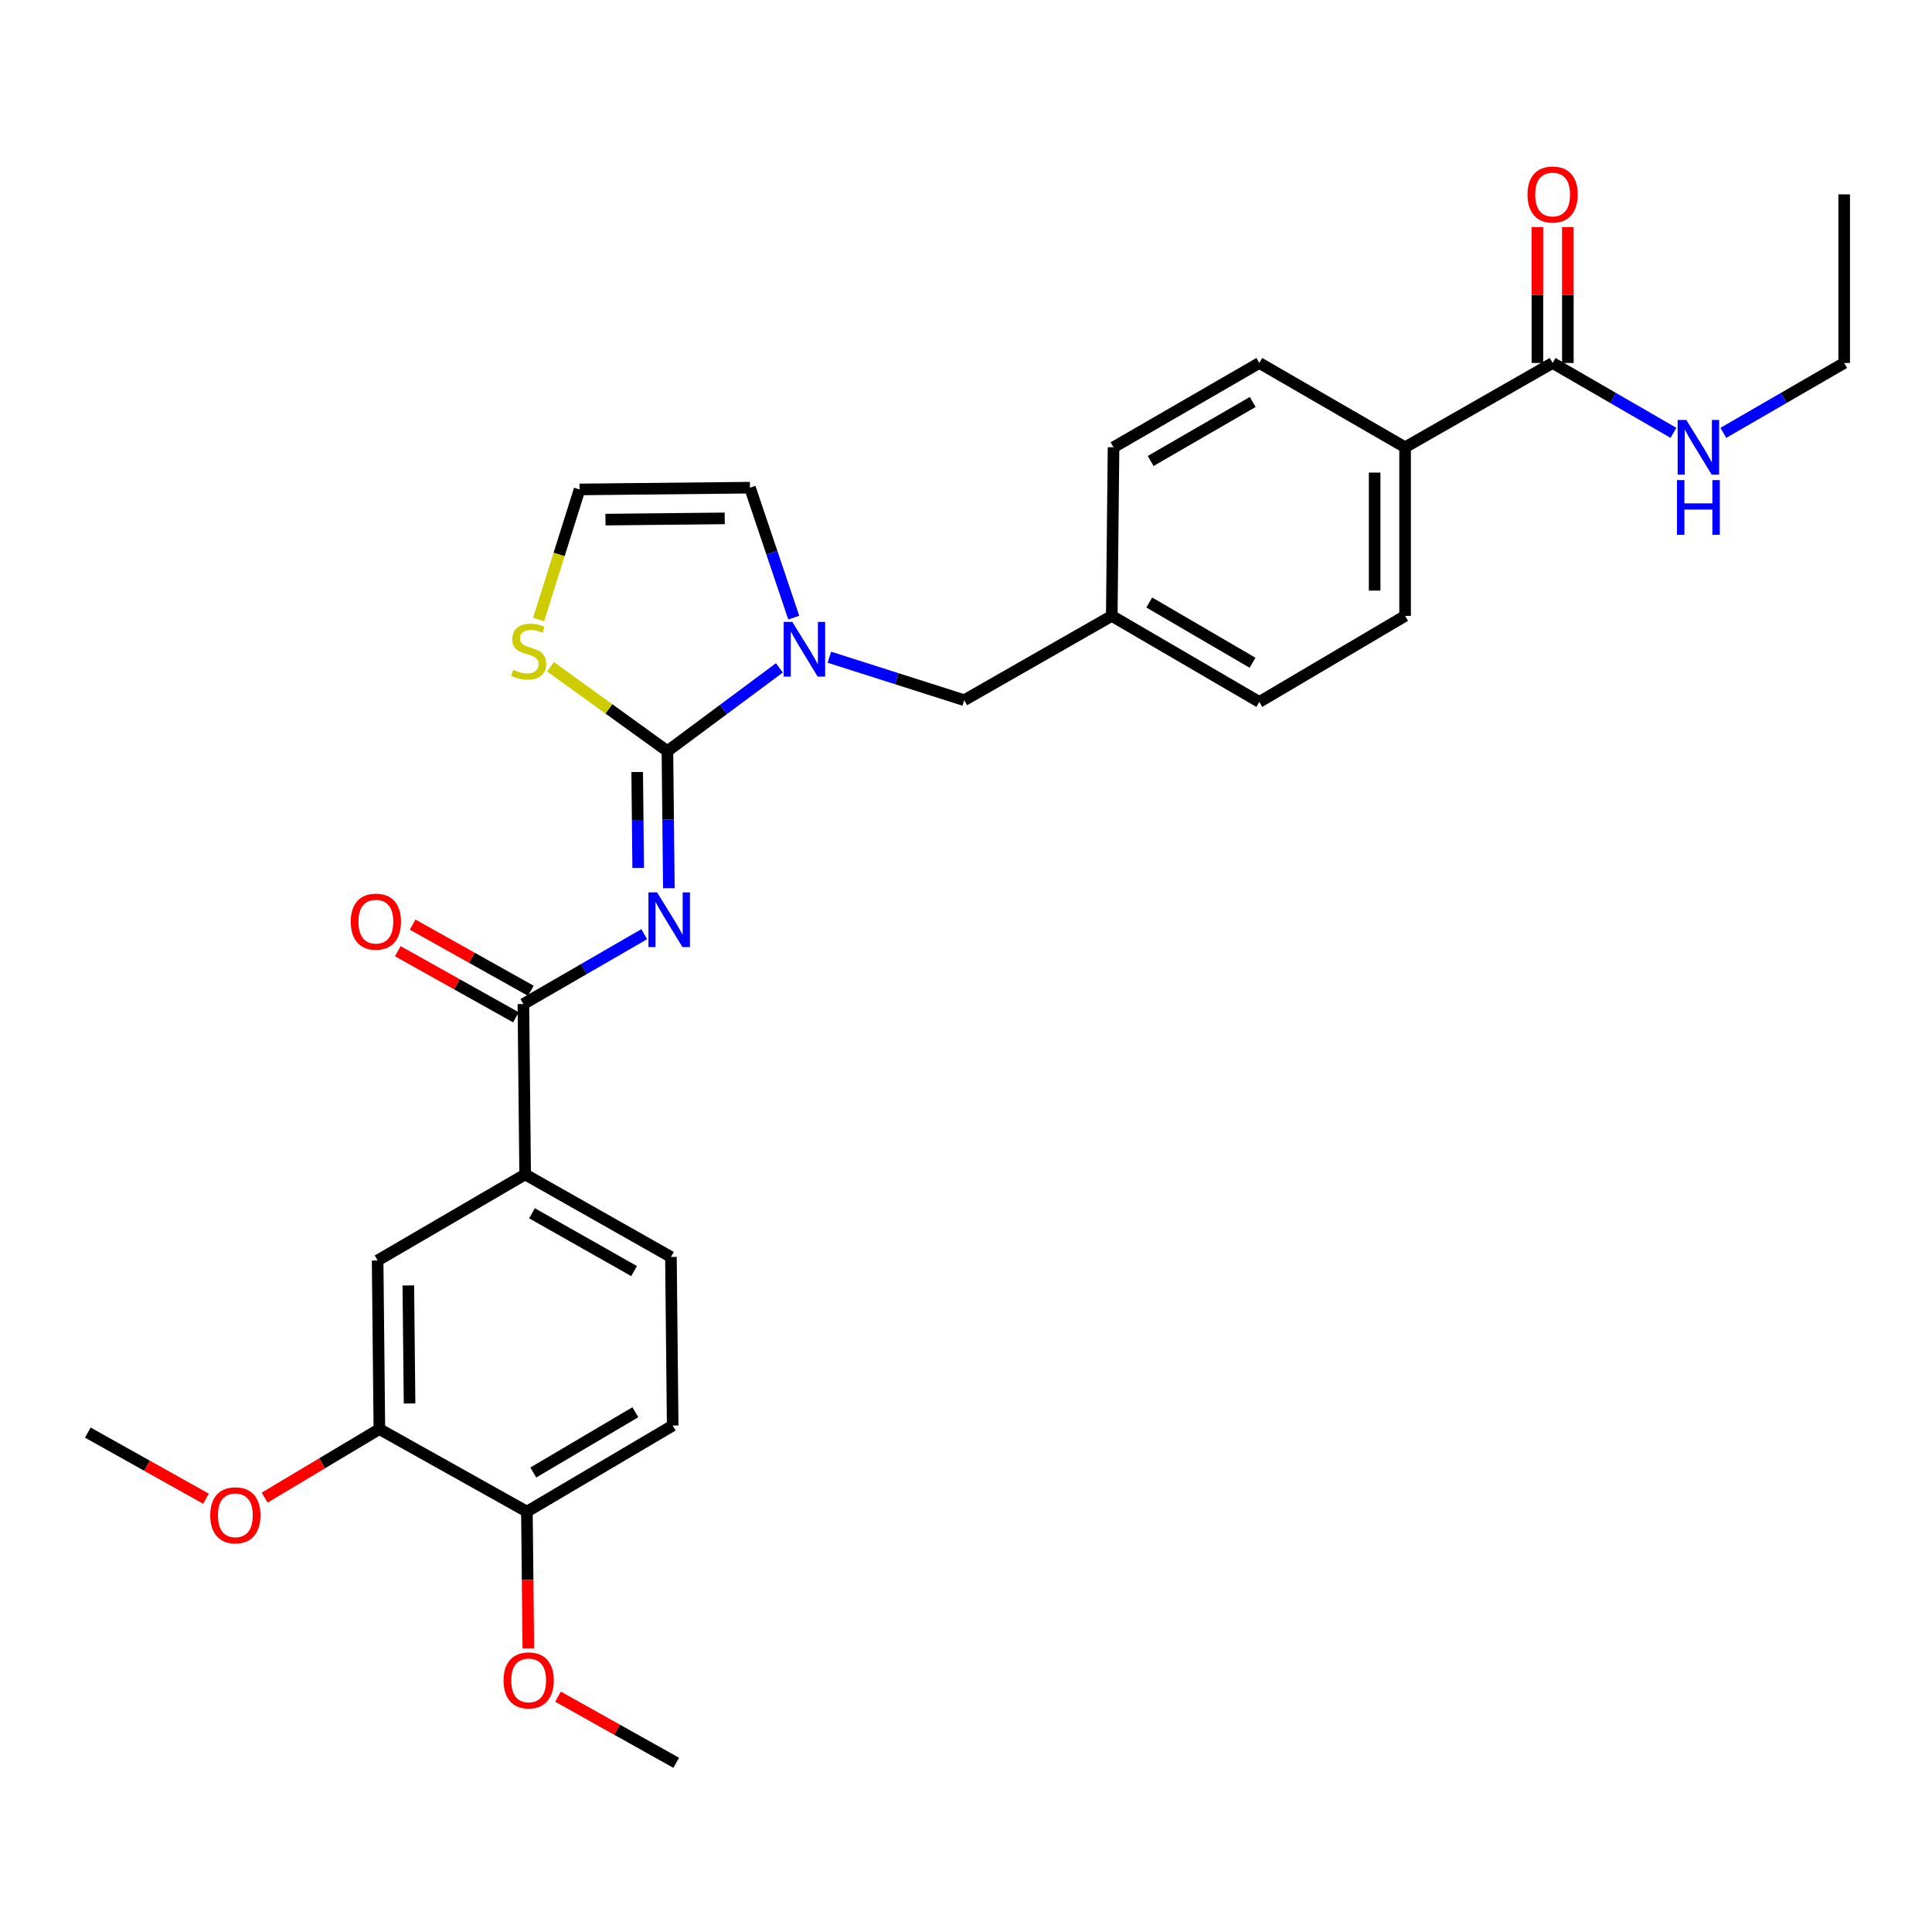 <?xml version='1.0' encoding='iso-8859-1'?>
<svg version='1.1' baseProfile='full'
              xmlns='http://www.w3.org/2000/svg'
                      xmlns:rdkit='http://www.rdkit.org/xml'
                      xmlns:xlink='http://www.w3.org/1999/xlink'
                  xml:space='preserve'
width='1000px' height='1000px' viewBox='0 0 1000 1000'>
<!-- END OF HEADER -->
<rect style='opacity:1.0;fill:#FFFFFF;stroke:none' width='1000' height='1000' x='0' y='0'> </rect>
<path class='bond-0' d='M 954.545,187.877 L 923.275,205.96' style='fill:none;fill-rule:evenodd;stroke:#000000;stroke-width:6px;stroke-linecap:butt;stroke-linejoin:miter;stroke-opacity:1' />
<path class='bond-0' d='M 923.275,205.96 L 892.005,224.042' style='fill:none;fill-rule:evenodd;stroke:#0000FF;stroke-width:6px;stroke-linecap:butt;stroke-linejoin:miter;stroke-opacity:1' />
<path class='bond-1' d='M 954.545,187.877 L 954.545,100.598' style='fill:none;fill-rule:evenodd;stroke:#000000;stroke-width:6px;stroke-linecap:butt;stroke-linejoin:miter;stroke-opacity:1' />
<path class='bond-2' d='M 803.634,187.877 L 834.9,205.959' style='fill:none;fill-rule:evenodd;stroke:#000000;stroke-width:6px;stroke-linecap:butt;stroke-linejoin:miter;stroke-opacity:1' />
<path class='bond-2' d='M 834.9,205.959 L 866.167,224.041' style='fill:none;fill-rule:evenodd;stroke:#0000FF;stroke-width:6px;stroke-linecap:butt;stroke-linejoin:miter;stroke-opacity:1' />
<path class='bond-3' d='M 811.514,187.877 L 811.514,152.709' style='fill:none;fill-rule:evenodd;stroke:#000000;stroke-width:6px;stroke-linecap:butt;stroke-linejoin:miter;stroke-opacity:1' />
<path class='bond-3' d='M 811.514,152.709 L 811.514,117.54' style='fill:none;fill-rule:evenodd;stroke:#FF0000;stroke-width:6px;stroke-linecap:butt;stroke-linejoin:miter;stroke-opacity:1' />
<path class='bond-3' d='M 795.755,187.877 L 795.755,152.709' style='fill:none;fill-rule:evenodd;stroke:#000000;stroke-width:6px;stroke-linecap:butt;stroke-linejoin:miter;stroke-opacity:1' />
<path class='bond-3' d='M 795.755,152.709 L 795.755,117.54' style='fill:none;fill-rule:evenodd;stroke:#FF0000;stroke-width:6px;stroke-linecap:butt;stroke-linejoin:miter;stroke-opacity:1' />
<path class='bond-4' d='M 803.634,187.877 L 727.273,231.513' style='fill:none;fill-rule:evenodd;stroke:#000000;stroke-width:6px;stroke-linecap:butt;stroke-linejoin:miter;stroke-opacity:1' />
<path class='bond-5' d='M 388.18,252.42 L 299.999,253.33' style='fill:none;fill-rule:evenodd;stroke:#000000;stroke-width:6px;stroke-linecap:butt;stroke-linejoin:miter;stroke-opacity:1' />
<path class='bond-5' d='M 375.116,268.314 L 313.389,268.952' style='fill:none;fill-rule:evenodd;stroke:#000000;stroke-width:6px;stroke-linecap:butt;stroke-linejoin:miter;stroke-opacity:1' />
<path class='bond-6' d='M 388.18,252.42 L 399.514,286.055' style='fill:none;fill-rule:evenodd;stroke:#000000;stroke-width:6px;stroke-linecap:butt;stroke-linejoin:miter;stroke-opacity:1' />
<path class='bond-6' d='M 399.514,286.055 L 410.848,319.69' style='fill:none;fill-rule:evenodd;stroke:#0000FF;stroke-width:6px;stroke-linecap:butt;stroke-linejoin:miter;stroke-opacity:1' />
<path class='bond-7' d='M 299.999,253.33 L 289.389,286.993' style='fill:none;fill-rule:evenodd;stroke:#000000;stroke-width:6px;stroke-linecap:butt;stroke-linejoin:miter;stroke-opacity:1' />
<path class='bond-7' d='M 289.389,286.993 L 278.779,320.655' style='fill:none;fill-rule:evenodd;stroke:#CCCC00;stroke-width:6px;stroke-linecap:butt;stroke-linejoin:miter;stroke-opacity:1' />
<path class='bond-8' d='M 284.932,345.115 L 315.194,366.947' style='fill:none;fill-rule:evenodd;stroke:#CCCC00;stroke-width:6px;stroke-linecap:butt;stroke-linejoin:miter;stroke-opacity:1' />
<path class='bond-8' d='M 315.194,366.947 L 345.456,388.78' style='fill:none;fill-rule:evenodd;stroke:#000000;stroke-width:6px;stroke-linecap:butt;stroke-linejoin:miter;stroke-opacity:1' />
<path class='bond-9' d='M 345.456,388.78 L 374.435,367.232' style='fill:none;fill-rule:evenodd;stroke:#000000;stroke-width:6px;stroke-linecap:butt;stroke-linejoin:miter;stroke-opacity:1' />
<path class='bond-9' d='M 374.435,367.232 L 403.414,345.685' style='fill:none;fill-rule:evenodd;stroke:#0000FF;stroke-width:6px;stroke-linecap:butt;stroke-linejoin:miter;stroke-opacity:1' />
<path class='bond-10' d='M 345.456,388.78 L 345.826,424.248' style='fill:none;fill-rule:evenodd;stroke:#000000;stroke-width:6px;stroke-linecap:butt;stroke-linejoin:miter;stroke-opacity:1' />
<path class='bond-10' d='M 345.826,424.248 L 346.196,459.717' style='fill:none;fill-rule:evenodd;stroke:#0000FF;stroke-width:6px;stroke-linecap:butt;stroke-linejoin:miter;stroke-opacity:1' />
<path class='bond-10' d='M 329.808,399.585 L 330.067,424.413' style='fill:none;fill-rule:evenodd;stroke:#000000;stroke-width:6px;stroke-linecap:butt;stroke-linejoin:miter;stroke-opacity:1' />
<path class='bond-10' d='M 330.067,424.413 L 330.326,449.241' style='fill:none;fill-rule:evenodd;stroke:#0000FF;stroke-width:6px;stroke-linecap:butt;stroke-linejoin:miter;stroke-opacity:1' />
<path class='bond-11' d='M 429.273,340.171 L 464.181,351.295' style='fill:none;fill-rule:evenodd;stroke:#0000FF;stroke-width:6px;stroke-linecap:butt;stroke-linejoin:miter;stroke-opacity:1' />
<path class='bond-11' d='M 464.181,351.295 L 499.089,362.418' style='fill:none;fill-rule:evenodd;stroke:#000000;stroke-width:6px;stroke-linecap:butt;stroke-linejoin:miter;stroke-opacity:1' />
<path class='bond-12' d='M 651.822,187.877 L 576.362,231.513' style='fill:none;fill-rule:evenodd;stroke:#000000;stroke-width:6px;stroke-linecap:butt;stroke-linejoin:miter;stroke-opacity:1' />
<path class='bond-12' d='M 648.391,208.065 L 595.569,238.61' style='fill:none;fill-rule:evenodd;stroke:#000000;stroke-width:6px;stroke-linecap:butt;stroke-linejoin:miter;stroke-opacity:1' />
<path class='bond-13' d='M 651.822,187.877 L 727.273,231.513' style='fill:none;fill-rule:evenodd;stroke:#000000;stroke-width:6px;stroke-linecap:butt;stroke-linejoin:miter;stroke-opacity:1' />
<path class='bond-14' d='M 576.362,231.513 L 575.451,318.783' style='fill:none;fill-rule:evenodd;stroke:#000000;stroke-width:6px;stroke-linecap:butt;stroke-linejoin:miter;stroke-opacity:1' />
<path class='bond-15' d='M 333.447,483.53 L 302.177,501.612' style='fill:none;fill-rule:evenodd;stroke:#0000FF;stroke-width:6px;stroke-linecap:butt;stroke-linejoin:miter;stroke-opacity:1' />
<path class='bond-15' d='M 302.177,501.612 L 270.906,519.694' style='fill:none;fill-rule:evenodd;stroke:#000000;stroke-width:6px;stroke-linecap:butt;stroke-linejoin:miter;stroke-opacity:1' />
<path class='bond-16' d='M 274.754,512.818 L 244.167,495.701' style='fill:none;fill-rule:evenodd;stroke:#000000;stroke-width:6px;stroke-linecap:butt;stroke-linejoin:miter;stroke-opacity:1' />
<path class='bond-16' d='M 244.167,495.701 L 213.58,478.584' style='fill:none;fill-rule:evenodd;stroke:#FF0000;stroke-width:6px;stroke-linecap:butt;stroke-linejoin:miter;stroke-opacity:1' />
<path class='bond-16' d='M 267.058,526.57 L 236.471,509.453' style='fill:none;fill-rule:evenodd;stroke:#000000;stroke-width:6px;stroke-linecap:butt;stroke-linejoin:miter;stroke-opacity:1' />
<path class='bond-16' d='M 236.471,509.453 L 205.884,492.336' style='fill:none;fill-rule:evenodd;stroke:#FF0000;stroke-width:6px;stroke-linecap:butt;stroke-linejoin:miter;stroke-opacity:1' />
<path class='bond-17' d='M 270.906,519.694 L 271.817,607.875' style='fill:none;fill-rule:evenodd;stroke:#000000;stroke-width:6px;stroke-linecap:butt;stroke-linejoin:miter;stroke-opacity:1' />
<path class='bond-18' d='M 575.451,318.783 L 651.822,363.329' style='fill:none;fill-rule:evenodd;stroke:#000000;stroke-width:6px;stroke-linecap:butt;stroke-linejoin:miter;stroke-opacity:1' />
<path class='bond-18' d='M 594.847,311.852 L 648.306,343.034' style='fill:none;fill-rule:evenodd;stroke:#000000;stroke-width:6px;stroke-linecap:butt;stroke-linejoin:miter;stroke-opacity:1' />
<path class='bond-19' d='M 575.451,318.783 L 499.089,362.418' style='fill:none;fill-rule:evenodd;stroke:#000000;stroke-width:6px;stroke-linecap:butt;stroke-linejoin:miter;stroke-opacity:1' />
<path class='bond-20' d='M 651.822,363.329 L 727.273,318.783' style='fill:none;fill-rule:evenodd;stroke:#000000;stroke-width:6px;stroke-linecap:butt;stroke-linejoin:miter;stroke-opacity:1' />
<path class='bond-21' d='M 727.273,318.783 L 727.273,231.513' style='fill:none;fill-rule:evenodd;stroke:#000000;stroke-width:6px;stroke-linecap:butt;stroke-linejoin:miter;stroke-opacity:1' />
<path class='bond-21' d='M 711.514,305.692 L 711.514,244.603' style='fill:none;fill-rule:evenodd;stroke:#000000;stroke-width:6px;stroke-linecap:butt;stroke-linejoin:miter;stroke-opacity:1' />
<path class='bond-22' d='M 348.178,737.87 L 272.727,782.416' style='fill:none;fill-rule:evenodd;stroke:#000000;stroke-width:6px;stroke-linecap:butt;stroke-linejoin:miter;stroke-opacity:1' />
<path class='bond-22' d='M 328.849,730.982 L 276.033,762.164' style='fill:none;fill-rule:evenodd;stroke:#000000;stroke-width:6px;stroke-linecap:butt;stroke-linejoin:miter;stroke-opacity:1' />
<path class='bond-23' d='M 348.178,737.87 L 347.277,650.6' style='fill:none;fill-rule:evenodd;stroke:#000000;stroke-width:6px;stroke-linecap:butt;stroke-linejoin:miter;stroke-opacity:1' />
<path class='bond-24' d='M 272.727,782.416 L 196.366,739.691' style='fill:none;fill-rule:evenodd;stroke:#000000;stroke-width:6px;stroke-linecap:butt;stroke-linejoin:miter;stroke-opacity:1' />
<path class='bond-25' d='M 272.727,782.416 L 273.096,817.801' style='fill:none;fill-rule:evenodd;stroke:#000000;stroke-width:6px;stroke-linecap:butt;stroke-linejoin:miter;stroke-opacity:1' />
<path class='bond-25' d='M 273.096,817.801 L 273.466,853.185' style='fill:none;fill-rule:evenodd;stroke:#FF0000;stroke-width:6px;stroke-linecap:butt;stroke-linejoin:miter;stroke-opacity:1' />
<path class='bond-26' d='M 196.366,739.691 L 195.455,652.421' style='fill:none;fill-rule:evenodd;stroke:#000000;stroke-width:6px;stroke-linecap:butt;stroke-linejoin:miter;stroke-opacity:1' />
<path class='bond-26' d='M 211.987,726.437 L 211.35,665.347' style='fill:none;fill-rule:evenodd;stroke:#000000;stroke-width:6px;stroke-linecap:butt;stroke-linejoin:miter;stroke-opacity:1' />
<path class='bond-27' d='M 196.366,739.691 L 166.676,757.432' style='fill:none;fill-rule:evenodd;stroke:#000000;stroke-width:6px;stroke-linecap:butt;stroke-linejoin:miter;stroke-opacity:1' />
<path class='bond-27' d='M 166.676,757.432 L 136.987,775.172' style='fill:none;fill-rule:evenodd;stroke:#FF0000;stroke-width:6px;stroke-linecap:butt;stroke-linejoin:miter;stroke-opacity:1' />
<path class='bond-28' d='M 195.455,652.421 L 271.817,607.875' style='fill:none;fill-rule:evenodd;stroke:#000000;stroke-width:6px;stroke-linecap:butt;stroke-linejoin:miter;stroke-opacity:1' />
<path class='bond-29' d='M 271.817,607.875 L 347.277,650.6' style='fill:none;fill-rule:evenodd;stroke:#000000;stroke-width:6px;stroke-linecap:butt;stroke-linejoin:miter;stroke-opacity:1' />
<path class='bond-29' d='M 275.371,627.998 L 328.193,657.905' style='fill:none;fill-rule:evenodd;stroke:#000000;stroke-width:6px;stroke-linecap:butt;stroke-linejoin:miter;stroke-opacity:1' />
<path class='bond-30' d='M 288.825,878.186 L 319.412,895.303' style='fill:none;fill-rule:evenodd;stroke:#FF0000;stroke-width:6px;stroke-linecap:butt;stroke-linejoin:miter;stroke-opacity:1' />
<path class='bond-30' d='M 319.412,895.303 L 349.999,912.42' style='fill:none;fill-rule:evenodd;stroke:#000000;stroke-width:6px;stroke-linecap:butt;stroke-linejoin:miter;stroke-opacity:1' />
<path class='bond-31' d='M 106.629,775.74 L 76.042,758.626' style='fill:none;fill-rule:evenodd;stroke:#FF0000;stroke-width:6px;stroke-linecap:butt;stroke-linejoin:miter;stroke-opacity:1' />
<path class='bond-31' d='M 76.042,758.626 L 45.455,741.513' style='fill:none;fill-rule:evenodd;stroke:#000000;stroke-width:6px;stroke-linecap:butt;stroke-linejoin:miter;stroke-opacity:1' />
<path  class='atom-2' d='M 872.826 217.353
L 882.106 232.353
Q 883.026 233.833, 884.506 236.513
Q 885.986 239.193, 886.066 239.353
L 886.066 217.353
L 889.826 217.353
L 889.826 245.673
L 885.946 245.673
L 875.986 229.273
Q 874.826 227.353, 873.586 225.153
Q 872.386 222.953, 872.026 222.273
L 872.026 245.673
L 868.346 245.673
L 868.346 217.353
L 872.826 217.353
' fill='#0000FF'/>
<path  class='atom-2' d='M 868.006 248.505
L 871.846 248.505
L 871.846 260.545
L 886.326 260.545
L 886.326 248.505
L 890.166 248.505
L 890.166 276.825
L 886.326 276.825
L 886.326 263.745
L 871.846 263.745
L 871.846 276.825
L 868.006 276.825
L 868.006 248.505
' fill='#0000FF'/>
<path  class='atom-3' d='M 790.634 100.678
Q 790.634 93.878, 793.994 90.078
Q 797.354 86.278, 803.634 86.278
Q 809.914 86.278, 813.274 90.078
Q 816.634 93.878, 816.634 100.678
Q 816.634 107.558, 813.234 111.478
Q 809.834 115.358, 803.634 115.358
Q 797.394 115.358, 793.994 111.478
Q 790.634 107.598, 790.634 100.678
M 803.634 112.158
Q 807.954 112.158, 810.274 109.278
Q 812.634 106.358, 812.634 100.678
Q 812.634 95.118, 810.274 92.318
Q 807.954 89.478, 803.634 89.478
Q 799.314 89.478, 796.954 92.278
Q 794.634 95.078, 794.634 100.678
Q 794.634 106.398, 796.954 109.278
Q 799.314 112.158, 803.634 112.158
' fill='#FF0000'/>
<path  class='atom-7' d='M 265.638 346.687
Q 265.958 346.807, 267.278 347.367
Q 268.598 347.927, 270.038 348.287
Q 271.518 348.607, 272.958 348.607
Q 275.638 348.607, 277.198 347.327
Q 278.758 346.007, 278.758 343.727
Q 278.758 342.167, 277.958 341.207
Q 277.198 340.247, 275.998 339.727
Q 274.798 339.207, 272.798 338.607
Q 270.278 337.847, 268.758 337.127
Q 267.278 336.407, 266.198 334.887
Q 265.158 333.367, 265.158 330.807
Q 265.158 327.247, 267.558 325.047
Q 269.998 322.847, 274.798 322.847
Q 278.078 322.847, 281.798 324.407
L 280.878 327.487
Q 277.478 326.087, 274.918 326.087
Q 272.158 326.087, 270.638 327.247
Q 269.118 328.367, 269.158 330.327
Q 269.158 331.847, 269.918 332.767
Q 270.718 333.687, 271.838 334.207
Q 272.998 334.727, 274.918 335.327
Q 277.478 336.127, 278.998 336.927
Q 280.518 337.727, 281.598 339.367
Q 282.718 340.967, 282.718 343.727
Q 282.718 347.647, 280.078 349.767
Q 277.478 351.847, 273.118 351.847
Q 270.598 351.847, 268.678 351.287
Q 266.798 350.767, 264.558 349.847
L 265.638 346.687
' fill='#CCCC00'/>
<path  class='atom-9' d='M 410.103 321.897
L 419.383 336.897
Q 420.303 338.377, 421.783 341.057
Q 423.263 343.737, 423.343 343.897
L 423.343 321.897
L 427.103 321.897
L 427.103 350.217
L 423.223 350.217
L 413.263 333.817
Q 412.103 331.897, 410.863 329.697
Q 409.663 327.497, 409.303 326.817
L 409.303 350.217
L 405.623 350.217
L 405.623 321.897
L 410.103 321.897
' fill='#0000FF'/>
<path  class='atom-12' d='M 340.106 461.899
L 349.386 476.899
Q 350.306 478.379, 351.786 481.059
Q 353.266 483.739, 353.346 483.899
L 353.346 461.899
L 357.106 461.899
L 357.106 490.219
L 353.226 490.219
L 343.266 473.819
Q 342.106 471.899, 340.866 469.699
Q 339.666 467.499, 339.306 466.819
L 339.306 490.219
L 335.626 490.219
L 335.626 461.899
L 340.106 461.899
' fill='#0000FF'/>
<path  class='atom-15' d='M 181.545 477.041
Q 181.545 470.241, 184.905 466.441
Q 188.265 462.641, 194.545 462.641
Q 200.825 462.641, 204.185 466.441
Q 207.545 470.241, 207.545 477.041
Q 207.545 483.921, 204.145 487.841
Q 200.745 491.721, 194.545 491.721
Q 188.305 491.721, 184.905 487.841
Q 181.545 483.961, 181.545 477.041
M 194.545 488.521
Q 198.865 488.521, 201.185 485.641
Q 203.545 482.721, 203.545 477.041
Q 203.545 471.481, 201.185 468.681
Q 198.865 465.841, 194.545 465.841
Q 190.225 465.841, 187.865 468.641
Q 185.545 471.441, 185.545 477.041
Q 185.545 482.761, 187.865 485.641
Q 190.225 488.521, 194.545 488.521
' fill='#FF0000'/>
<path  class='atom-26' d='M 260.638 869.767
Q 260.638 862.967, 263.998 859.167
Q 267.358 855.367, 273.638 855.367
Q 279.918 855.367, 283.278 859.167
Q 286.638 862.967, 286.638 869.767
Q 286.638 876.647, 283.238 880.567
Q 279.838 884.447, 273.638 884.447
Q 267.398 884.447, 263.998 880.567
Q 260.638 876.687, 260.638 869.767
M 273.638 881.247
Q 277.958 881.247, 280.278 878.367
Q 282.638 875.447, 282.638 869.767
Q 282.638 864.207, 280.278 861.407
Q 277.958 858.567, 273.638 858.567
Q 269.318 858.567, 266.958 861.367
Q 264.638 864.167, 264.638 869.767
Q 264.638 875.487, 266.958 878.367
Q 269.318 881.247, 273.638 881.247
' fill='#FF0000'/>
<path  class='atom-28' d='M 108.816 784.317
Q 108.816 777.517, 112.176 773.717
Q 115.536 769.917, 121.816 769.917
Q 128.096 769.917, 131.456 773.717
Q 134.816 777.517, 134.816 784.317
Q 134.816 791.197, 131.416 795.117
Q 128.016 798.997, 121.816 798.997
Q 115.576 798.997, 112.176 795.117
Q 108.816 791.237, 108.816 784.317
M 121.816 795.797
Q 126.136 795.797, 128.456 792.917
Q 130.816 789.997, 130.816 784.317
Q 130.816 778.757, 128.456 775.957
Q 126.136 773.117, 121.816 773.117
Q 117.496 773.117, 115.136 775.917
Q 112.816 778.717, 112.816 784.317
Q 112.816 790.037, 115.136 792.917
Q 117.496 795.797, 121.816 795.797
' fill='#FF0000'/>
</svg>
